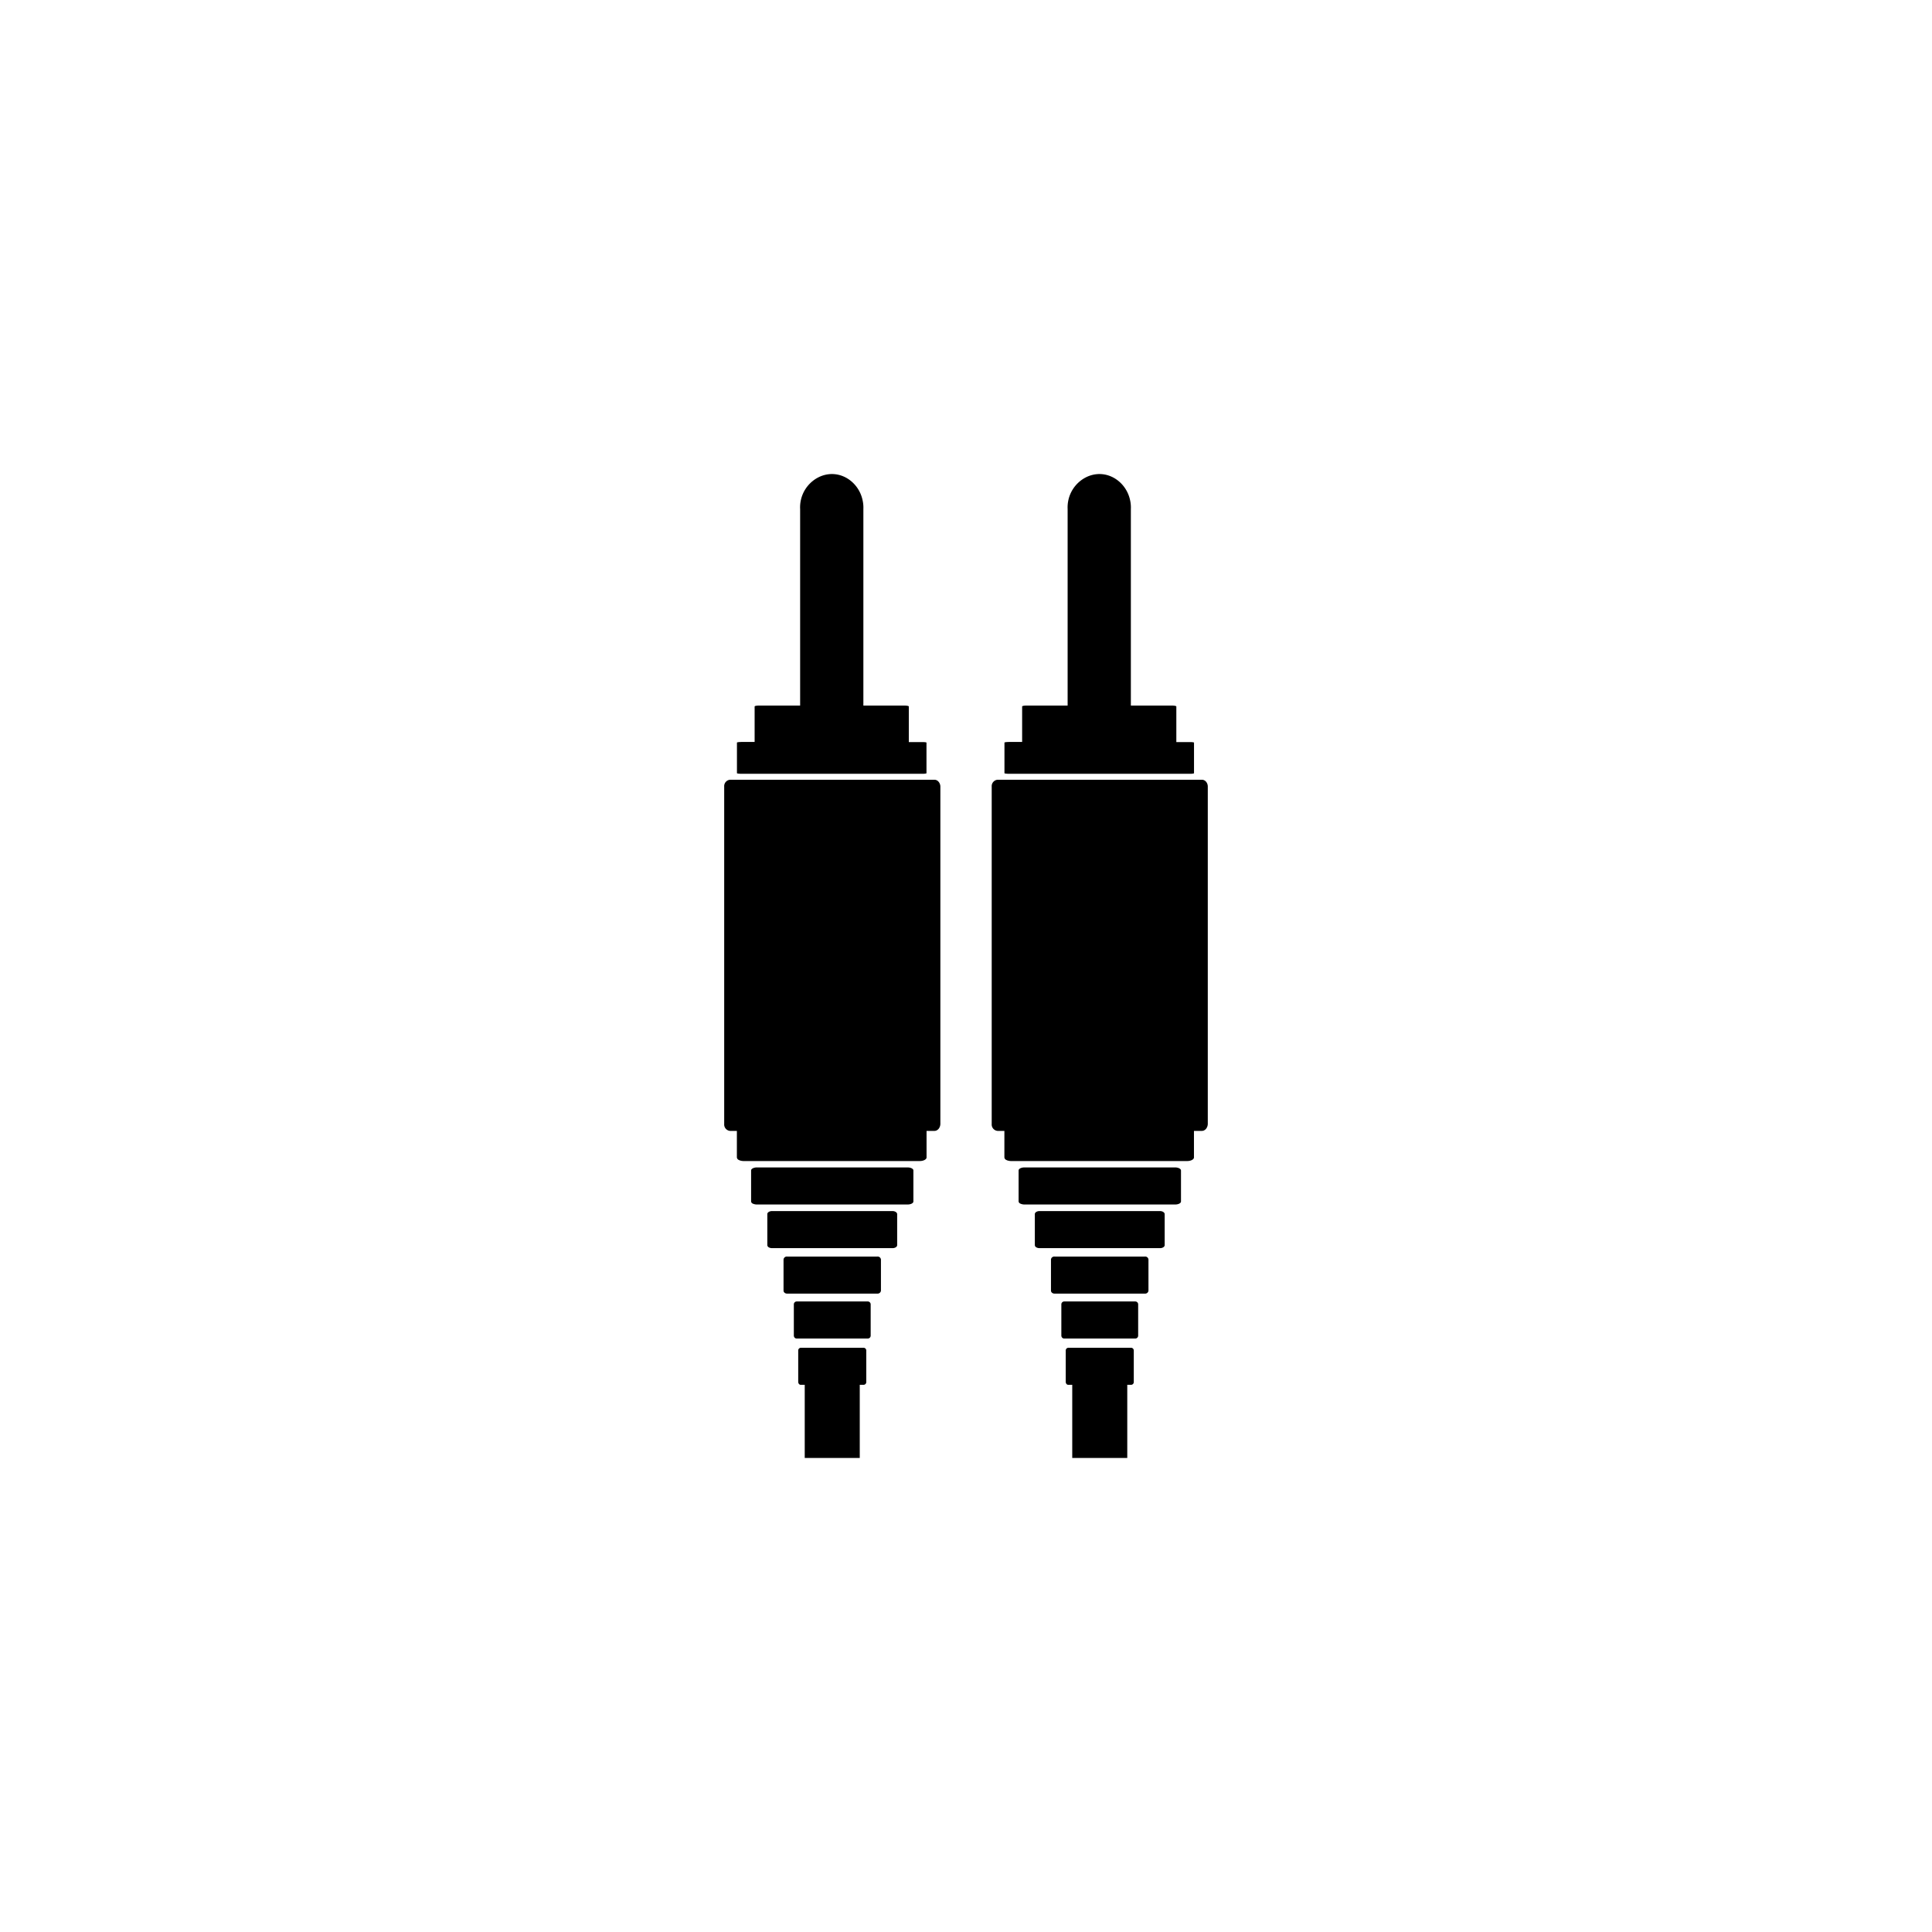 <svg viewBox="0 0 1080 1080" xmlns="http://www.w3.org/2000/svg"><g data-name="Layer 6" id="Layer_6"><path d="M640,702.42H589.5a1.83,1.83,0,0,0-2,1.68v17.35a1.56,1.56,0,0,0,.57,1.19,2.28,2.28,0,0,0,.33.23,2.22,2.22,0,0,0,1,.26H640a1.83,1.83,0,0,0,2-1.68V704.1A1.83,1.83,0,0,0,640,702.42Z"></path><path d="M648.46,677H581.08c-1.44,0-2.6.76-2.6,1.68v17.36a1.48,1.48,0,0,0,.76,1.19,2.86,2.86,0,0,0,.44.22,3.81,3.81,0,0,0,1.4.27h67.38c1.43,0,2.6-.75,2.6-1.68V678.72C651.06,677.8,649.89,677,648.46,677Z"></path><path d="M564.34,432.56H664.61l1,0a9.1,9.1,0,0,0,1-.08c.77-.09.84-.21.85-.24v-17.1c0-.1-.32-.19-.85-.25l-.72-.06c-.54,0-1,0-1.31,0h-7V394.92c0-.14-.26-.26-.69-.35-.24-.05-.5-.08-.58-.09a9.94,9.94,0,0,0-1.07-.06H632.16V284.57a18.72,18.72,0,0,0-.45-5.05c-1.72-8-8.43-14.07-16.22-14.5-8.47-.46-16.35,5.84-18.25,14.5a19.1,19.1,0,0,0-.43,5.05V394.42H573.72c-1.29,0-2.34.22-2.34.5v19.84h-7c-1.59,0-2.88.16-2.88.35v17.1C561.46,432.4,562.75,432.56,564.34,432.56Z"></path><path d="M674.21,437a3.16,3.16,0,0,0-.83-.7,2.86,2.86,0,0,0-1.49-.42H557.65a3.6,3.6,0,0,0-3.28,3.85V628.33a3.6,3.6,0,0,0,3.28,3.85h3.81V647a1.77,1.77,0,0,0,1.11,1.44,4.36,4.36,0,0,0,.64.27,6.51,6.51,0,0,0,2,.32h98.42c2.1,0,3.8-.91,3.8-2V632.18h4.41a2.92,2.92,0,0,0,1.14-.24,3.47,3.47,0,0,0,1.18-.89,4.57,4.57,0,0,0,1-2.72V439.69A4.23,4.23,0,0,0,674.21,437Z"></path><path d="M634.7,727.53H594.84a1.62,1.62,0,0,0-1.54,1.68v17.36a1.77,1.77,0,0,0,.45,1.19,1.23,1.23,0,0,0,.26.22,1.46,1.46,0,0,0,.83.27H634.7a1.61,1.61,0,0,0,1.54-1.68V729.21A1.62,1.62,0,0,0,634.7,727.53Z"></path><path d="M632.42,753.41h-35.3a1.55,1.55,0,0,0-1.37,1.68v17.35a2,2,0,0,0,.4,1.19,1,1,0,0,0,.23.22,1.22,1.22,0,0,0,.74.27h2.27V815h30.76V774.12h2.27a1.55,1.55,0,0,0,1.37-1.68V755.09A1.55,1.55,0,0,0,632.42,753.41Z"></path><path d="M656.88,652.6H572.66c-1.8,0-3.25.76-3.25,1.68v17.36a1.48,1.48,0,0,0,1,1.19,3.55,3.55,0,0,0,.55.22,5.8,5.8,0,0,0,1.75.27h84.22c1.8,0,3.25-.75,3.25-1.68V654.28C660.13,653.36,658.68,652.6,656.88,652.6Z"></path><path d="M490.5,702.42H440a1.84,1.84,0,0,0-2,1.68v17.35a1.54,1.54,0,0,0,.58,1.19,1.87,1.87,0,0,0,.32.23,2.23,2.23,0,0,0,1.06.26H490.5a1.83,1.83,0,0,0,1.95-1.68V704.1A1.83,1.83,0,0,0,490.5,702.42Z"></path><path d="M498.92,677H431.54c-1.43,0-2.6.76-2.6,1.68v17.36a1.48,1.48,0,0,0,.76,1.19,2.86,2.86,0,0,0,.44.22,3.85,3.85,0,0,0,1.4.27h67.38c1.44,0,2.6-.75,2.6-1.68V678.72C501.52,677.8,500.36,677,498.92,677Z"></path><path d="M414.8,432.56H515.07l1,0a9.39,9.39,0,0,0,1-.08c.76-.09.83-.21.84-.24v-17.1c0-.1-.32-.19-.84-.25l-.73-.06c-.54,0-1,0-1.31,0h-7V394.92c0-.14-.26-.26-.68-.35-.25-.05-.5-.08-.59-.09a9.94,9.94,0,0,0-1.07-.06H482.63V284.57a18.72,18.72,0,0,0-.46-5.05c-1.72-8-8.43-14.07-16.22-14.5-8.47-.46-16.35,5.84-18.25,14.5a18.69,18.69,0,0,0-.42,5.05V394.42h-23.1c-1.29,0-2.34.22-2.34.5v19.84h-7c-1.59,0-2.88.16-2.88.35v17.1C411.92,432.4,413.21,432.56,414.8,432.56Z"></path><path d="M524.67,437a3.35,3.35,0,0,0-.82-.7,2.91,2.91,0,0,0-1.5-.42H408.11a3.6,3.6,0,0,0-3.28,3.85V628.33a3.6,3.6,0,0,0,3.28,3.85h3.81V647a1.79,1.79,0,0,0,1.11,1.44,4.36,4.36,0,0,0,.64.27,6.55,6.55,0,0,0,2.05.32h98.42c2.1,0,3.81-.91,3.81-2V632.18h4.4a2.86,2.86,0,0,0,1.14-.24,3.47,3.47,0,0,0,1.18-.89,4.57,4.57,0,0,0,1-2.72V439.69A4.23,4.23,0,0,0,524.67,437Z"></path><path d="M485.17,727.53H445.3a1.62,1.62,0,0,0-1.54,1.68v17.36a1.77,1.77,0,0,0,.45,1.19,1.23,1.23,0,0,0,.26.22,1.48,1.48,0,0,0,.83.27h39.87a1.61,1.61,0,0,0,1.54-1.68V729.21A1.62,1.62,0,0,0,485.17,727.53Z"></path><path d="M482.88,753.41h-35.3a1.55,1.55,0,0,0-1.37,1.68v17.35a2,2,0,0,0,.4,1.19,1.31,1.31,0,0,0,.23.22,1.22,1.22,0,0,0,.74.27h2.27V815h30.76V774.12h2.27a1.55,1.55,0,0,0,1.37-1.68V755.09A1.55,1.55,0,0,0,482.88,753.41Z"></path><path d="M507.34,652.6H423.12c-1.79,0-3.25.76-3.25,1.68v17.36a1.48,1.48,0,0,0,.95,1.19,3.55,3.55,0,0,0,.55.22,5.8,5.8,0,0,0,1.75.27h84.22c1.8,0,3.25-.75,3.25-1.68V654.28C510.59,653.36,509.14,652.6,507.34,652.6Z"></path></g></svg>